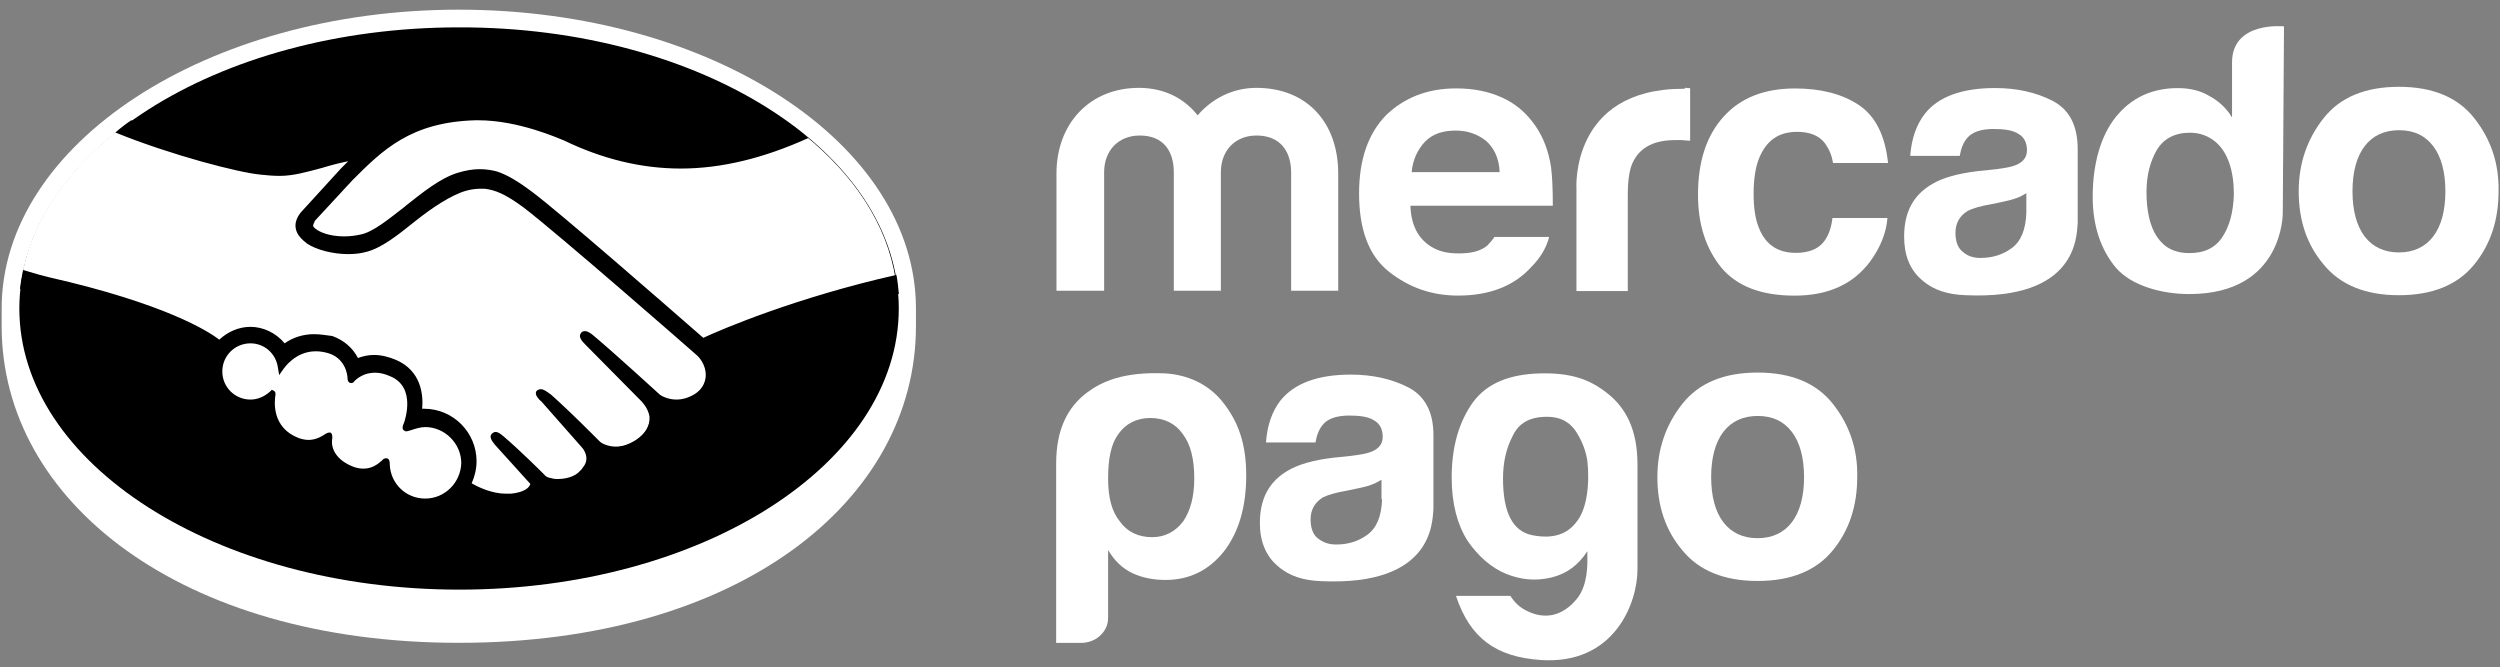 <svg width="236" height="63" viewBox="0 0 236 63" fill="none" xmlns="http://www.w3.org/2000/svg">
<rect x="0" y="0" width="236" height="63" fill="#808080" stroke="none"/>
<path d="M86.465 29.125C86.465 13.548 67.138 0.913 43.311 0.913C19.484 0.913 0.157 13.605 0.157 29.125V30.798C0.157 47.298 17.061 60.682 43.311 60.682C69.734 60.682 86.465 47.298 86.465 30.798V29.125Z" fill="white"/>
<path d="M84.845 29.122C84.845 43.776 66.268 55.661 43.364 55.661C20.403 55.661 1.826 43.776 1.826 29.122C1.826 14.469 20.403 2.584 43.306 2.584C66.268 2.526 84.845 14.469 84.845 29.122Z" fill="black"/>
<path d="M29.56 20.719C29.56 20.777 29.098 21.181 29.387 21.527C30.021 22.392 32.04 22.854 34.117 22.392C35.329 22.104 36.887 20.892 38.387 19.681C40.002 18.354 41.675 17.084 43.29 16.565C45.021 15.988 46.117 16.277 46.867 16.45C47.675 16.681 48.598 17.2 50.098 18.354C52.925 20.488 64.348 30.469 66.31 32.2C67.925 31.508 74.963 28.45 84.54 26.315C83.733 21.181 80.617 16.508 75.886 12.7C69.367 15.469 61.29 16.911 53.444 13.046C53.386 13.046 49.175 11.027 44.964 11.142C38.733 11.258 36.021 13.969 33.137 16.854L29.56 20.719Z" fill="white"/>
<path d="M65.864 33.263C65.749 33.148 52.48 21.552 49.422 19.244C47.691 17.917 46.711 17.628 45.672 17.455C45.153 17.398 44.403 17.513 43.884 17.628C42.499 18.032 40.653 19.244 39.038 20.513C37.364 21.84 35.749 23.109 34.307 23.455C32.403 23.859 30.153 23.398 29.057 22.648C28.653 22.359 28.307 22.013 28.191 21.725C27.788 20.802 28.538 20.109 28.653 19.994L32.345 16.013L33.614 14.744C32.461 14.917 31.364 15.205 30.268 15.494C28.941 15.898 27.672 16.244 26.345 16.244C25.826 16.244 22.941 15.782 22.364 15.609C19.076 14.744 16.191 13.821 11.807 11.802C6.614 15.667 3.095 20.513 2.115 25.878C2.865 26.052 4.076 26.455 4.595 26.571C16.422 29.224 20.057 31.878 20.749 32.455C21.499 31.648 22.538 31.128 23.691 31.128C25.018 31.128 26.172 31.763 26.864 32.801C27.557 32.282 28.48 31.821 29.691 31.821C30.211 31.821 30.788 31.936 31.364 32.109C32.691 32.571 33.384 33.436 33.73 34.244C34.191 34.013 34.711 33.898 35.345 33.898C35.98 33.898 36.672 34.013 37.307 34.301C39.499 35.224 39.845 37.359 39.614 38.974H40.076C42.672 38.974 44.749 41.051 44.749 43.648C44.749 44.455 44.518 45.205 44.172 45.84C44.864 46.244 46.653 47.109 48.211 46.936C49.48 46.763 49.941 46.359 50.114 46.128C50.23 45.955 50.345 45.782 50.23 45.609L46.884 41.917C46.884 41.917 46.307 41.398 46.538 41.224C46.711 40.994 47.057 41.34 47.288 41.513C48.961 42.955 51.037 45.09 51.037 45.09C51.095 45.09 51.211 45.378 51.961 45.494C52.595 45.609 53.807 45.551 54.614 44.859C54.845 44.686 55.018 44.455 55.191 44.282L55.134 44.34C55.999 43.244 55.018 42.148 55.018 42.148L51.268 37.763C51.268 37.763 50.691 37.244 50.922 37.013C51.095 36.84 51.441 37.128 51.672 37.301C52.884 38.34 54.672 40.071 56.287 41.686C56.634 41.917 58.076 42.84 60.037 41.571C61.191 40.821 61.422 39.84 61.422 39.148C61.364 38.224 60.614 37.532 60.614 37.532L55.307 32.224C55.307 32.224 54.73 31.763 54.961 31.474C55.134 31.244 55.48 31.59 55.711 31.763C57.384 33.205 61.999 37.359 61.999 37.359C62.057 37.417 63.672 38.513 65.576 37.301C66.268 36.84 66.73 36.205 66.787 35.398C66.845 34.071 65.864 33.263 65.864 33.263Z" fill="white"/>
<path d="M40.141 40.055C39.333 40.055 38.41 40.516 38.295 40.459C38.237 40.401 38.352 40.112 38.41 39.882C38.468 39.709 39.564 36.42 36.91 35.324C34.891 34.459 33.679 35.439 33.218 35.901C33.102 36.016 33.045 36.016 33.045 35.843C32.987 35.266 32.756 33.651 31.026 33.132C28.545 32.382 26.929 34.112 26.526 34.747C26.352 33.305 25.141 32.209 23.699 32.209C22.083 32.209 20.814 33.478 20.814 35.093C20.814 36.709 22.083 37.978 23.699 37.978C24.449 37.978 25.199 37.689 25.718 37.17V37.285C25.602 37.978 25.372 40.632 28.083 41.67C29.179 42.074 30.102 41.785 30.852 41.209C31.083 41.035 31.141 41.093 31.083 41.324C30.968 42.016 31.083 43.401 33.102 44.266C34.602 44.901 35.526 44.266 36.102 43.689C36.333 43.459 36.449 43.516 36.449 43.862C36.506 45.824 38.122 47.324 40.083 47.324C42.102 47.324 43.718 45.709 43.718 43.689C43.775 41.67 42.16 40.055 40.141 40.055Z" fill="white"/>
<path d="M40.141 47.065C38.294 47.065 36.852 45.623 36.794 43.834C36.794 43.661 36.794 43.257 36.448 43.257C36.333 43.257 36.16 43.315 36.044 43.488C35.583 43.892 35.064 44.238 34.314 44.238C33.968 44.238 33.621 44.181 33.218 44.007C31.314 43.2 31.256 41.873 31.371 41.354C31.371 41.238 31.371 41.065 31.314 40.95L31.198 40.834H31.083C30.968 40.834 30.852 40.892 30.737 40.95C30.16 41.354 29.64 41.527 29.121 41.527C28.833 41.527 28.544 41.469 28.198 41.354C25.66 40.373 25.891 37.95 26.006 37.258C26.006 37.084 26.006 37.027 25.891 36.911L25.66 36.796L25.487 36.969C24.968 37.431 24.333 37.719 23.641 37.719C22.198 37.719 20.987 36.565 20.987 35.065C20.987 33.565 22.198 32.411 23.641 32.411C24.968 32.411 26.064 33.392 26.237 34.719L26.352 35.411L26.756 34.834C26.814 34.777 27.852 33.161 29.814 33.161C30.16 33.161 30.564 33.219 30.968 33.334C32.525 33.796 32.814 35.238 32.814 35.815C32.871 36.161 33.102 36.161 33.16 36.161C33.275 36.161 33.391 36.104 33.448 35.988C33.737 35.7 34.371 35.181 35.41 35.181C35.871 35.181 36.333 35.296 36.852 35.527C39.333 36.565 38.179 39.738 38.179 39.796C37.948 40.315 37.948 40.546 38.179 40.661L38.294 40.719H38.352C38.467 40.719 38.583 40.661 38.814 40.604C39.16 40.488 39.679 40.315 40.141 40.315C41.987 40.315 43.544 41.873 43.544 43.719C43.487 45.565 41.987 47.065 40.141 47.065ZM66.39 31.892C62.294 28.315 52.833 20.065 50.294 18.161C48.852 17.065 47.814 16.488 46.948 16.2C46.544 16.084 45.967 15.969 45.275 15.969C44.641 15.969 43.948 16.084 43.198 16.315C41.525 16.834 39.91 18.161 38.294 19.431L38.237 19.488C36.737 20.642 35.237 21.911 34.025 22.142C33.506 22.258 32.987 22.315 32.468 22.315C31.14 22.315 29.987 21.911 29.583 21.392C29.525 21.277 29.583 21.161 29.698 20.931V20.873L33.275 17.008C36.102 14.181 38.756 11.527 44.871 11.354H45.16C48.967 11.354 52.775 13.085 53.237 13.258C56.813 14.988 60.506 15.911 64.256 15.911C68.121 15.911 72.102 14.931 76.314 13.027C75.852 12.623 75.333 12.277 74.871 11.873C71.237 13.488 67.717 14.296 64.314 14.296C60.852 14.296 57.391 13.431 54.044 11.815C53.871 11.758 49.66 9.738 45.275 9.738H44.929C39.794 9.854 36.852 11.7 34.948 13.315C33.044 13.373 31.429 13.835 29.929 14.238C28.602 14.585 27.506 14.931 26.41 14.931C25.948 14.931 25.141 14.873 25.083 14.873C23.814 14.815 17.468 13.258 12.391 11.354C11.871 11.7 11.352 12.104 10.891 12.508C16.141 14.642 22.602 16.315 24.621 16.488C25.198 16.546 25.775 16.604 26.41 16.604C27.737 16.604 29.064 16.2 30.39 15.854C31.14 15.623 32.006 15.392 32.871 15.219L32.179 15.911L28.544 19.892C28.256 20.181 27.621 20.988 28.025 21.911C28.198 22.315 28.544 22.661 29.006 23.008C29.871 23.584 31.429 23.988 32.871 23.988C33.448 23.988 33.968 23.931 34.429 23.815C35.987 23.469 37.544 22.2 39.275 20.815C40.66 19.719 42.564 18.392 44.064 17.988C44.467 17.873 44.987 17.815 45.391 17.815H45.737C46.717 17.931 47.641 18.277 49.371 19.546C52.371 21.796 65.698 33.45 65.814 33.565C65.814 33.565 66.679 34.315 66.621 35.527C66.564 36.219 66.217 36.796 65.583 37.2C65.006 37.546 64.429 37.719 63.852 37.719C62.987 37.719 62.352 37.315 62.294 37.258C62.237 37.2 57.679 33.046 56.006 31.661C55.717 31.431 55.487 31.258 55.198 31.258C55.083 31.258 54.91 31.315 54.852 31.431C54.563 31.777 54.91 32.181 55.256 32.527L60.563 37.892C60.563 37.892 61.198 38.527 61.313 39.334C61.371 40.2 60.91 40.95 60.044 41.527C59.41 41.931 58.775 42.161 58.141 42.161C57.333 42.161 56.756 41.815 56.641 41.7L55.891 40.95C54.506 39.565 53.063 38.181 52.025 37.258C51.621 36.969 51.333 36.738 51.044 36.738C50.929 36.738 50.814 36.796 50.698 36.854C50.583 36.969 50.467 37.2 50.814 37.604C50.929 37.777 51.102 37.892 51.102 37.892L54.967 42.277C55.025 42.334 55.775 43.257 55.025 44.123L54.91 44.296L54.563 44.642C53.929 45.161 53.006 45.219 52.66 45.219C52.487 45.219 52.314 45.219 52.141 45.161C51.737 45.104 51.506 44.988 51.391 44.815L51.333 44.757C51.102 44.527 49.141 42.565 47.525 41.181C47.294 41.008 47.064 40.777 46.775 40.777C46.66 40.777 46.544 40.834 46.429 40.95C46.083 41.296 46.602 41.815 46.775 42.046L50.064 45.681C50.064 45.738 50.006 45.796 49.948 45.911C49.833 46.084 49.429 46.488 48.217 46.604H47.756C46.487 46.604 45.217 46.027 44.525 45.623C44.814 44.988 44.987 44.238 44.987 43.546C44.987 40.834 42.794 38.584 40.025 38.584H39.852C39.967 37.315 39.794 35.008 37.371 33.969C36.679 33.681 35.987 33.508 35.294 33.508C34.775 33.508 34.256 33.623 33.794 33.796C33.275 32.815 32.468 32.123 31.371 31.719C30.852 31.661 30.275 31.546 29.64 31.546C28.66 31.546 27.679 31.834 26.871 32.411C26.064 31.431 24.852 30.854 23.641 30.854C22.544 30.854 21.506 31.315 20.698 32.065C19.66 31.258 15.564 28.661 4.66 26.181C4.141 26.065 2.929 25.719 2.179 25.488C2.064 26.065 1.948 26.7 1.891 27.277C1.891 27.277 3.91 27.738 4.314 27.854C15.506 30.334 19.198 32.931 19.833 33.392C19.602 33.911 19.487 34.431 19.487 35.008C19.487 37.315 21.391 39.219 23.698 39.219C23.929 39.219 24.218 39.219 24.448 39.161C24.794 40.834 25.891 42.161 27.621 42.796C28.141 42.969 28.602 43.084 29.121 43.084C29.468 43.084 29.756 43.027 30.102 42.969C30.39 43.777 31.14 44.757 32.698 45.392C33.275 45.623 33.794 45.738 34.371 45.738C34.833 45.738 35.237 45.681 35.641 45.507C36.391 47.354 38.179 48.565 40.198 48.565C41.525 48.565 42.794 48.046 43.717 47.065C44.525 47.527 46.198 48.334 47.871 48.334C48.102 48.334 48.275 48.334 48.506 48.277C50.179 48.046 50.987 47.411 51.333 46.892C51.391 46.777 51.448 46.719 51.506 46.604C51.91 46.719 52.314 46.834 52.833 46.834C53.756 46.834 54.621 46.546 55.544 45.854C56.41 45.219 57.044 44.296 57.16 43.546V43.488C57.448 43.546 57.737 43.604 58.083 43.604C59.063 43.604 59.987 43.315 60.852 42.738C62.583 41.584 62.871 40.142 62.871 39.161C63.16 39.219 63.506 39.277 63.794 39.277C64.66 39.277 65.583 38.988 66.39 38.469C67.487 37.777 68.121 36.738 68.179 35.527C68.237 34.719 68.064 33.854 67.602 33.161C70.487 31.892 77.064 29.527 84.852 27.738C84.794 27.161 84.737 26.527 84.621 25.95C75.16 28.084 68.121 31.084 66.39 31.892Z" fill="black"/>
<path d="M229.691 22.329C228.941 23.31 227.844 23.829 226.46 23.829C225.075 23.829 223.979 23.31 223.229 22.329C222.479 21.348 222.075 19.906 222.075 18.06C222.075 16.214 222.479 14.771 223.229 13.791C223.979 12.81 225.075 12.291 226.46 12.291C227.902 12.291 228.941 12.81 229.691 13.791C230.441 14.771 230.844 16.214 230.844 18.06C230.844 19.906 230.441 21.348 229.691 22.329ZM233.556 11.137C231.998 9.175 229.633 8.195 226.46 8.195C223.287 8.195 220.921 9.175 219.364 11.137C217.806 13.098 216.998 15.406 216.998 18.06C216.998 20.771 217.748 23.079 219.364 24.983C220.921 26.887 223.287 27.868 226.46 27.868C229.633 27.868 231.998 26.887 233.556 24.983C235.114 23.079 235.864 20.771 235.864 18.06C235.921 15.406 235.114 13.098 233.556 11.137Z" fill="white"/>
<path d="M191.288 20.08C191.23 21.695 190.769 22.791 189.904 23.426C189.038 24.061 188.057 24.349 186.961 24.349C186.269 24.349 185.75 24.176 185.288 23.772C184.827 23.426 184.596 22.791 184.596 21.984C184.596 21.061 185 20.368 185.75 19.907C186.211 19.676 186.961 19.445 188 19.272L189.096 19.041C189.615 18.926 190.077 18.811 190.365 18.695C190.711 18.58 191 18.407 191.288 18.234V20.08ZM193.769 9.522C192.211 8.715 190.365 8.311 188.346 8.311C185.231 8.311 182.981 9.118 181.711 10.734C180.904 11.772 180.442 13.099 180.327 14.715H185C185.115 14.022 185.346 13.445 185.692 13.041C186.154 12.465 187.019 12.176 188.173 12.176C189.211 12.176 190.019 12.291 190.538 12.638C191.057 12.926 191.346 13.445 191.346 14.195C191.346 14.83 191 15.291 190.307 15.58C189.904 15.753 189.269 15.868 188.346 15.984L186.673 16.157C184.769 16.388 183.384 16.791 182.404 17.368C180.615 18.407 179.75 20.022 179.75 22.33C179.75 24.061 180.269 25.445 181.423 26.426C182.519 27.407 183.904 27.811 185.577 27.868C196.134 28.33 196.019 22.272 196.134 21.061V14.08C196.134 11.83 195.327 10.33 193.769 9.522Z" fill="white"/>
<path d="M169.638 12.446C170.849 12.446 171.715 12.792 172.291 13.542C172.695 14.119 172.926 14.696 173.041 15.389H178.234C177.945 12.735 177.022 10.946 175.465 9.908C173.907 8.869 171.888 8.35 169.465 8.35C166.58 8.35 164.33 9.215 162.715 11.004C161.099 12.792 160.292 15.215 160.292 18.389C160.292 21.215 161.042 23.465 162.484 25.254C163.984 27.042 166.291 27.908 169.407 27.908C172.522 27.908 174.888 26.869 176.503 24.735C177.484 23.408 178.061 22.023 178.176 20.581H172.984C172.868 21.562 172.58 22.369 172.061 22.946C171.541 23.523 170.734 23.869 169.522 23.869C167.849 23.869 166.695 23.119 166.061 21.562C165.715 20.754 165.541 19.658 165.541 18.331C165.541 16.889 165.715 15.792 166.061 14.927C166.753 13.254 167.907 12.446 169.638 12.446Z" fill="white"/>
<path d="M158.913 8.379C148.182 8.379 148.817 17.84 148.817 17.84V27.475H153.663V18.417C153.663 16.917 153.836 15.821 154.24 15.129C154.932 13.86 156.202 13.225 158.163 13.225H158.74C158.971 13.225 159.259 13.283 159.548 13.283V8.321C159.317 8.321 159.201 8.321 159.144 8.264C159.086 8.379 158.971 8.379 158.913 8.379Z" fill="white"/>
<path d="M134.528 13.364C135.22 12.672 136.143 12.326 137.412 12.326C138.566 12.326 139.489 12.672 140.297 13.306C141.047 13.999 141.509 14.922 141.566 16.249H133.259C133.374 15.037 133.836 14.114 134.528 13.364ZM141.047 22.422C140.816 22.71 140.643 22.941 140.412 23.172C139.72 23.749 138.797 23.922 137.701 23.922C136.662 23.922 135.855 23.749 135.105 23.287C133.893 22.537 133.201 21.268 133.143 19.422H146.586C146.586 17.806 146.528 16.595 146.412 15.729C146.182 14.287 145.72 13.018 144.97 11.922C144.105 10.653 143.066 9.787 141.797 9.21C140.528 8.633 139.086 8.345 137.47 8.345C134.759 8.345 132.566 9.21 130.836 10.883C129.162 12.614 128.297 15.037 128.297 18.268C128.297 21.672 129.22 24.153 131.124 25.653C133.028 27.153 135.162 27.903 137.643 27.903C140.643 27.903 142.951 26.98 144.566 25.191C145.489 24.268 146.009 23.287 146.239 22.364H141.047V22.422Z" fill="white"/>
<path d="M126.327 27.447H121.884V16.255C121.884 15.217 121.538 12.794 118.596 12.794C116.634 12.794 115.25 14.178 115.25 16.255V27.447H110.807V16.255C110.807 15.217 110.519 12.794 107.577 12.794C105.615 12.794 104.23 14.178 104.23 16.255V27.447H99.731V16.37C99.731 11.755 102.788 8.294 107.519 8.294C109.884 8.294 111.788 9.274 113.057 10.89C114.384 9.332 116.346 8.294 118.596 8.294C123.442 8.294 126.327 11.64 126.327 16.37V27.447Z" fill="white"/>
<path d="M209.782 22.393C209.09 23.432 208.051 23.893 206.667 23.893C205.282 23.893 204.301 23.374 203.609 22.336C202.917 21.297 202.628 19.797 202.628 18.124C202.628 16.567 202.975 15.24 203.609 14.144C204.244 13.105 205.282 12.528 206.725 12.528C207.648 12.528 208.455 12.817 209.148 13.394C210.301 14.374 210.878 16.105 210.878 18.355C210.821 20.028 210.475 21.355 209.782 22.393ZM215.609 2.49C215.609 2.49 210.705 1.971 210.705 5.894V11.086C210.186 10.22 209.436 9.528 208.571 9.067C207.705 8.547 206.725 8.317 205.571 8.317C203.148 8.317 201.186 9.24 199.744 11.028C198.302 12.817 197.552 15.47 197.552 18.586C197.552 21.297 198.302 23.547 199.744 25.278C201.244 27.009 204.128 27.759 206.667 27.759C215.609 27.759 215.494 20.086 215.494 20.086L215.609 2.49Z" fill="white"/>
<path d="M112.739 45.17C112.739 43.324 112.393 41.939 111.643 40.959C110.951 39.978 109.912 39.459 108.585 39.459C107.316 39.459 106.278 39.978 105.585 40.959C104.893 41.882 104.605 43.266 104.605 45.17C104.605 46.959 104.951 48.285 105.701 49.209C106.393 50.189 107.431 50.709 108.758 50.709C109.97 50.709 110.951 50.189 111.701 49.209C112.393 48.17 112.739 46.843 112.739 45.17ZM104.605 58.324C104.605 59.016 104.316 59.593 103.797 60.055C103.335 60.458 102.701 60.689 102.066 60.689H99.701V43.785C99.701 40.497 100.797 38.42 102.643 37.035C103.97 36.055 105.989 35.074 109.97 35.247C112.047 35.362 114.008 36.228 115.335 37.843C116.951 39.805 117.643 41.997 117.643 44.882C117.643 47.824 116.951 50.247 115.508 52.093C114.066 53.882 112.22 54.747 110.028 54.747C108.816 54.747 107.778 54.516 106.912 54.112C105.931 53.651 105.181 52.901 104.605 51.92V58.324Z" fill="white"/>
<path d="M141.885 45.171C141.885 48.402 142.808 50.19 144.712 50.536C146.558 50.882 147.943 50.478 148.866 49.209C149.27 48.69 149.616 47.882 149.789 46.786C149.962 45.69 149.962 44.594 149.847 43.498C149.674 42.402 149.27 41.478 148.693 40.613C148.058 39.748 147.193 39.344 146.039 39.344C144.424 39.344 143.385 39.921 142.808 41.132C142.174 42.344 141.885 43.671 141.885 45.171ZM149.847 53.248V52.036C148.981 53.363 147.885 54.171 146.443 54.517C145.001 54.863 143.616 54.748 142.174 54.171C140.789 53.594 139.578 52.555 138.539 51.055C137.558 49.498 137.039 47.536 137.039 45.055C137.039 42.171 137.731 39.805 139.058 37.959C140.385 36.171 142.52 35.306 145.462 35.248C148.347 35.19 150.077 35.825 151.693 37.094C153.481 38.478 154.577 40.555 154.577 43.844V53.767C154.577 56.94 152.385 62.767 145.462 62.305C141.193 62.017 138.77 60.228 137.443 56.248H142.578C142.981 56.882 143.501 57.401 144.308 57.748C145.058 58.094 145.866 58.209 146.616 58.036C147.366 57.863 148.116 57.401 148.751 56.651C149.443 55.901 149.789 54.748 149.847 53.248Z" fill="white"/>
<path d="M130.47 47.132C130.412 48.747 129.951 49.843 129.085 50.478C128.22 51.113 127.239 51.401 126.143 51.401C125.451 51.401 124.932 51.228 124.412 50.824C123.951 50.478 123.72 49.843 123.72 49.036C123.72 48.113 124.124 47.42 124.874 46.959C125.335 46.728 126.085 46.497 127.124 46.324L128.22 46.093C128.797 45.978 129.201 45.863 129.489 45.747C129.835 45.632 130.124 45.459 130.412 45.286V47.132H130.47ZM132.951 36.574C131.393 35.767 129.547 35.363 127.528 35.363C124.412 35.363 122.22 36.17 120.893 37.786C120.085 38.824 119.624 40.151 119.509 41.767H124.182C124.297 41.074 124.528 40.497 124.874 40.093C125.335 39.517 126.201 39.228 127.355 39.228C128.393 39.228 129.201 39.343 129.72 39.69C130.239 39.978 130.528 40.497 130.528 41.247C130.528 41.882 130.182 42.343 129.489 42.632C129.085 42.805 128.451 42.92 127.528 43.036L125.855 43.209C123.951 43.44 122.566 43.843 121.585 44.42C119.797 45.459 118.932 47.074 118.932 49.382C118.932 51.113 119.509 52.497 120.605 53.42C121.701 54.401 123.085 54.805 124.759 54.863C135.316 55.324 135.201 49.267 135.316 48.055V41.074C135.316 38.882 134.509 37.382 132.951 36.574Z" fill="white"/>
<path d="M169.149 49.304C168.399 50.285 167.303 50.804 165.918 50.804C164.533 50.804 163.437 50.285 162.687 49.304C161.937 48.324 161.533 46.881 161.533 45.035C161.533 43.189 161.937 41.747 162.687 40.766C163.437 39.785 164.533 39.266 165.918 39.266C167.36 39.266 168.399 39.785 169.149 40.766C169.899 41.747 170.303 43.189 170.303 45.035C170.303 46.881 169.899 48.324 169.149 49.304ZM173.014 38.112C171.457 36.151 169.091 35.17 165.918 35.17C162.745 35.17 160.38 36.151 158.822 38.112C157.264 40.074 156.457 42.382 156.457 45.035C156.457 47.747 157.207 50.054 158.822 51.958C160.38 53.862 162.745 54.843 165.918 54.843C169.091 54.843 171.457 53.862 173.014 51.958C174.572 50.054 175.322 47.747 175.322 45.035C175.38 42.382 174.572 40.074 173.014 38.112Z" fill="white"/>
</svg>
